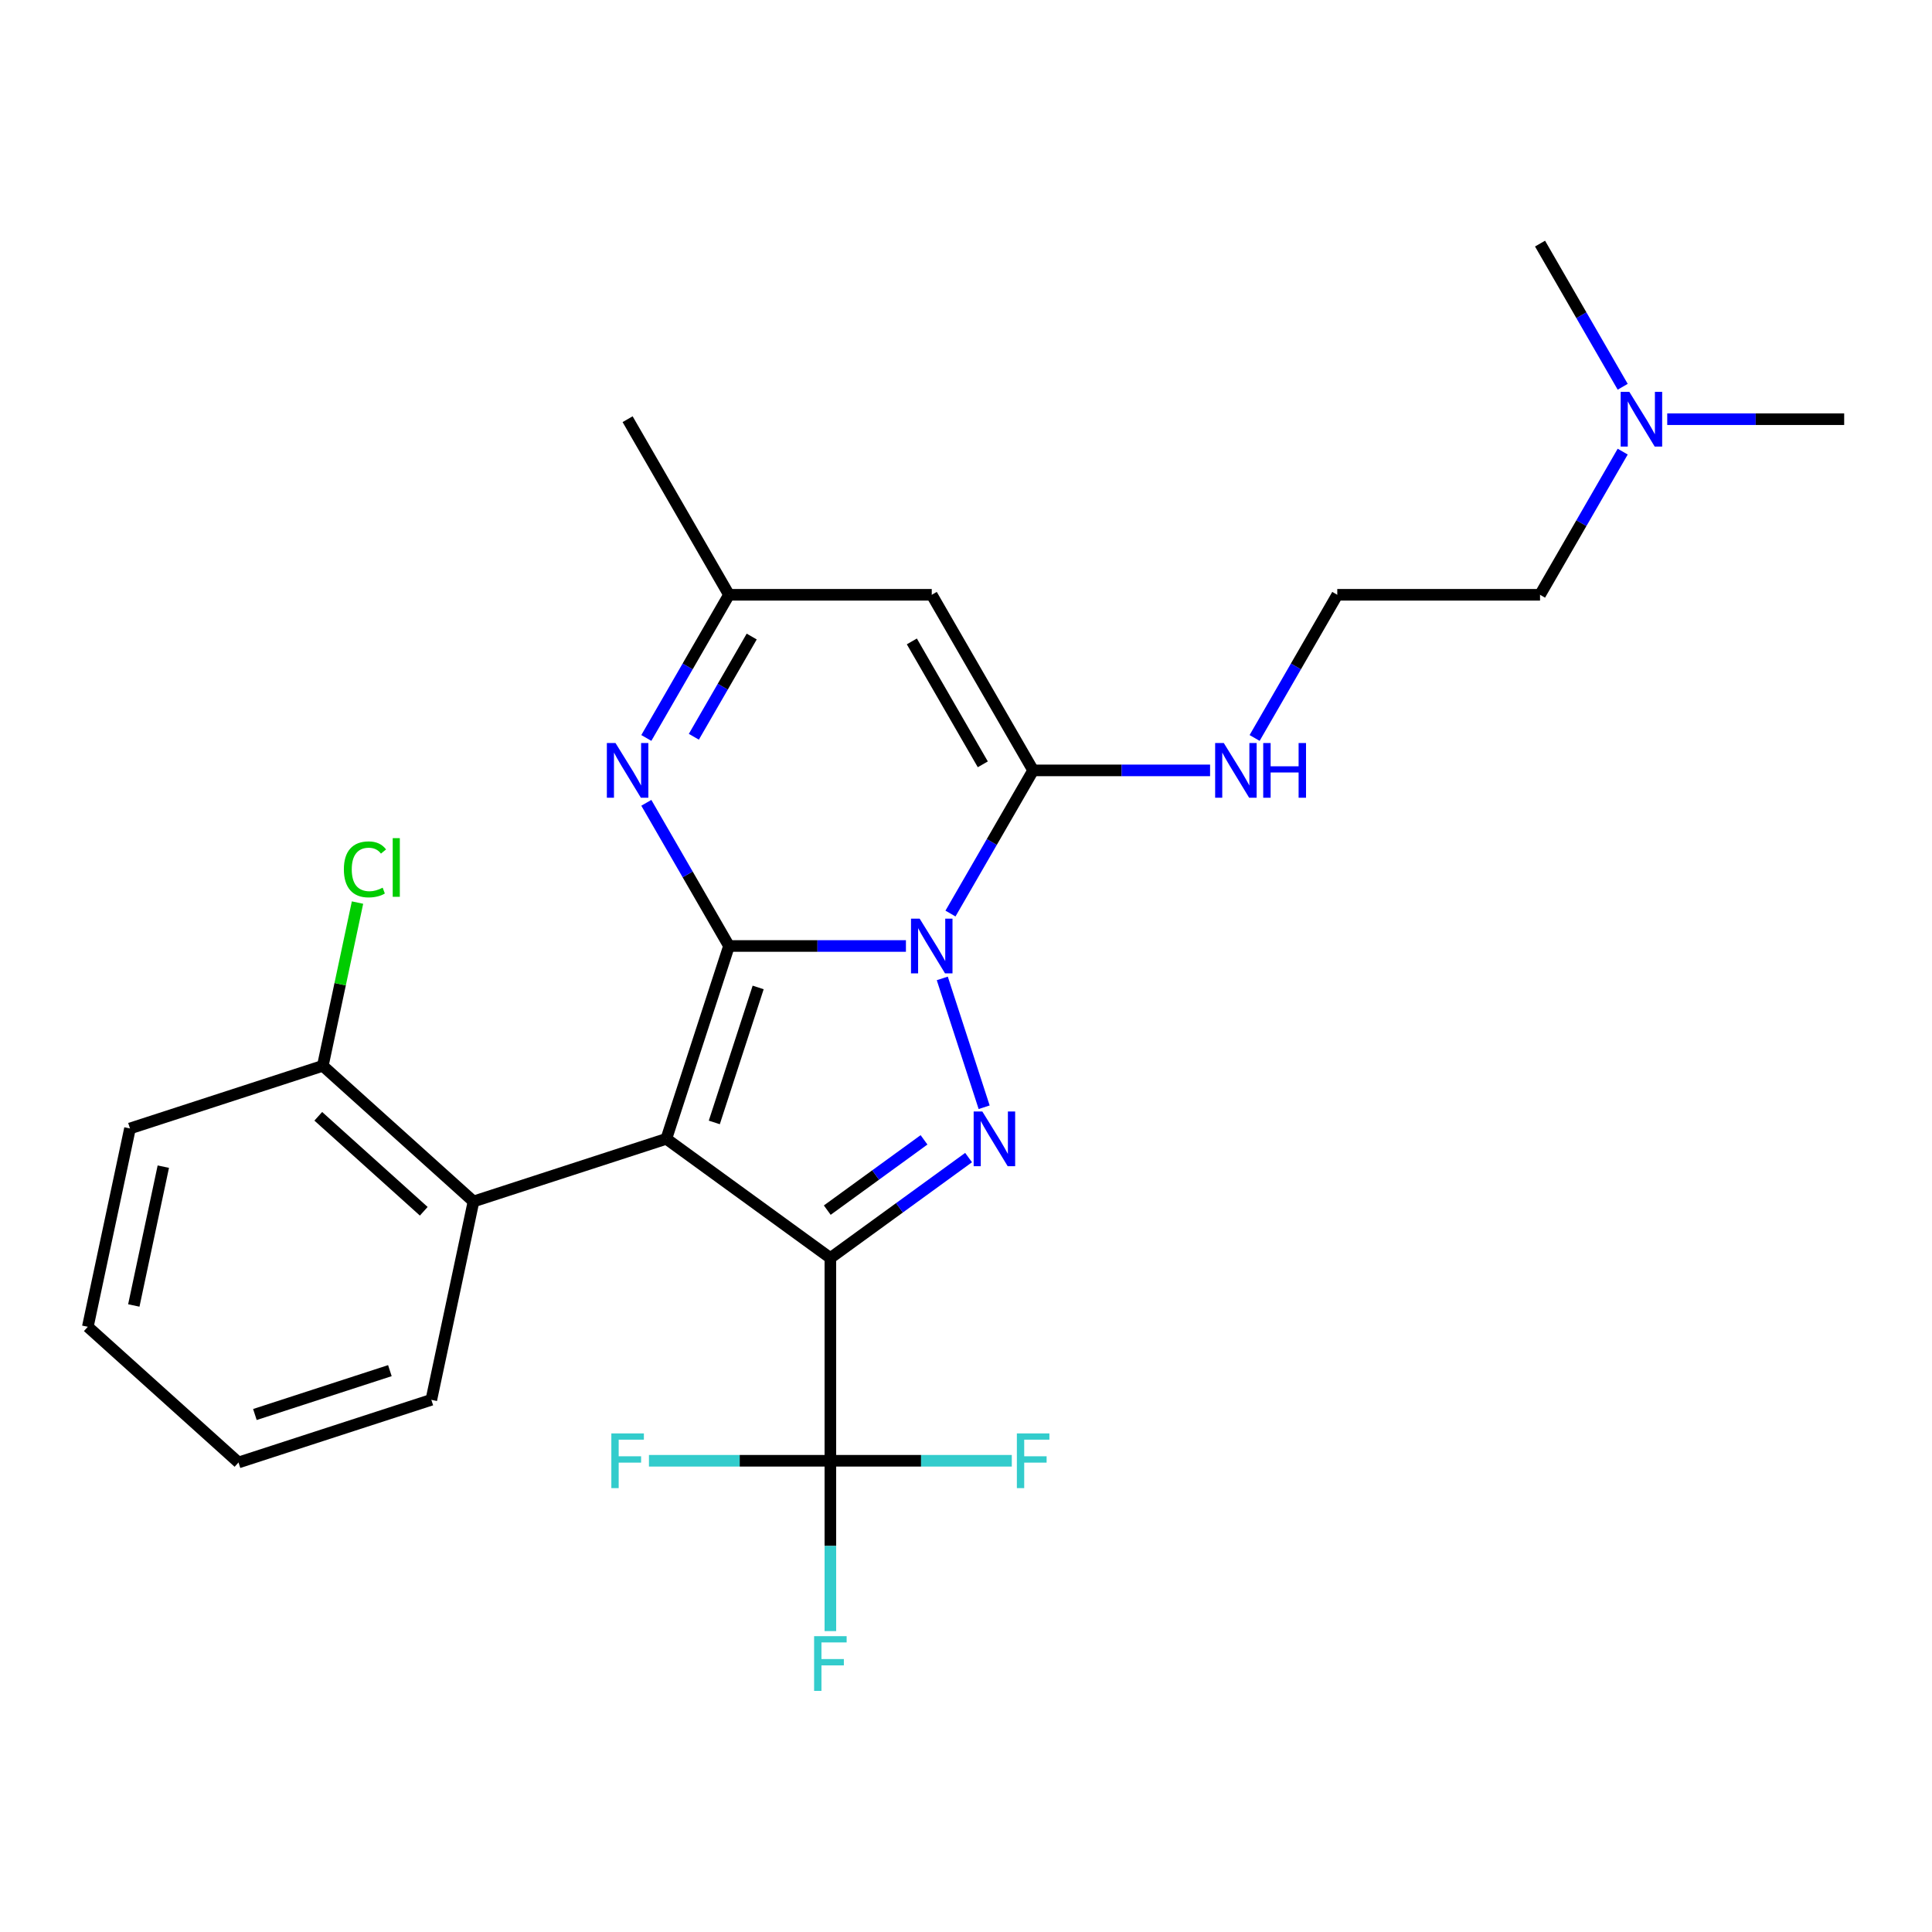 <?xml version='1.0' encoding='iso-8859-1'?>
<svg version='1.1' baseProfile='full'
              xmlns='http://www.w3.org/2000/svg'
                      xmlns:rdkit='http://www.rdkit.org/xml'
                      xmlns:xlink='http://www.w3.org/1999/xlink'
                  xml:space='preserve'
width='1000px' height='1000px' viewBox='0 0 1000 1000'>
<!-- END OF HEADER -->
<rect style='opacity:1.0;fill:#FFFFFF;stroke:none' width='1000' height='1000' x='0' y='0'> </rect>
<path class='bond-0' d='M 344.893,589.454 L 377.324,489.642' style='fill:none;fill-rule:evenodd;stroke:#000000;stroke-width:6px;stroke-linecap:butt;stroke-linejoin:miter;stroke-opacity:1' />
<path class='bond-0' d='M 369.72,580.969 L 392.422,511.1' style='fill:none;fill-rule:evenodd;stroke:#000000;stroke-width:6px;stroke-linecap:butt;stroke-linejoin:miter;stroke-opacity:1' />
<path class='bond-2' d='M 344.893,589.454 L 429.799,651.142' style='fill:none;fill-rule:evenodd;stroke:#000000;stroke-width:6px;stroke-linecap:butt;stroke-linejoin:miter;stroke-opacity:1' />
<path class='bond-8' d='M 344.893,589.454 L 245.08,621.886' style='fill:none;fill-rule:evenodd;stroke:#000000;stroke-width:6px;stroke-linecap:butt;stroke-linejoin:miter;stroke-opacity:1' />
<path class='bond-1' d='M 377.324,489.642 L 423.117,489.642' style='fill:none;fill-rule:evenodd;stroke:#000000;stroke-width:6px;stroke-linecap:butt;stroke-linejoin:miter;stroke-opacity:1' />
<path class='bond-1' d='M 423.117,489.642 L 468.91,489.642' style='fill:none;fill-rule:evenodd;stroke:#0000FF;stroke-width:6px;stroke-linecap:butt;stroke-linejoin:miter;stroke-opacity:1' />
<path class='bond-5' d='M 377.324,489.642 L 355.932,452.589' style='fill:none;fill-rule:evenodd;stroke:#000000;stroke-width:6px;stroke-linecap:butt;stroke-linejoin:miter;stroke-opacity:1' />
<path class='bond-5' d='M 355.932,452.589 L 334.539,415.537' style='fill:none;fill-rule:evenodd;stroke:#0000FF;stroke-width:6px;stroke-linecap:butt;stroke-linejoin:miter;stroke-opacity:1' />
<path class='bond-4' d='M 491.963,472.858 L 513.356,435.805' style='fill:none;fill-rule:evenodd;stroke:#0000FF;stroke-width:6px;stroke-linecap:butt;stroke-linejoin:miter;stroke-opacity:1' />
<path class='bond-4' d='M 513.356,435.805 L 534.748,398.753' style='fill:none;fill-rule:evenodd;stroke:#000000;stroke-width:6px;stroke-linecap:butt;stroke-linejoin:miter;stroke-opacity:1' />
<path class='bond-26' d='M 487.727,506.425 L 509.394,573.112' style='fill:none;fill-rule:evenodd;stroke:#0000FF;stroke-width:6px;stroke-linecap:butt;stroke-linejoin:miter;stroke-opacity:1' />
<path class='bond-3' d='M 429.799,651.142 L 465.57,625.153' style='fill:none;fill-rule:evenodd;stroke:#000000;stroke-width:6px;stroke-linecap:butt;stroke-linejoin:miter;stroke-opacity:1' />
<path class='bond-3' d='M 465.57,625.153 L 501.341,599.164' style='fill:none;fill-rule:evenodd;stroke:#0000FF;stroke-width:6px;stroke-linecap:butt;stroke-linejoin:miter;stroke-opacity:1' />
<path class='bond-3' d='M 428.192,626.364 L 453.232,608.172' style='fill:none;fill-rule:evenodd;stroke:#000000;stroke-width:6px;stroke-linecap:butt;stroke-linejoin:miter;stroke-opacity:1' />
<path class='bond-3' d='M 453.232,608.172 L 478.272,589.979' style='fill:none;fill-rule:evenodd;stroke:#0000FF;stroke-width:6px;stroke-linecap:butt;stroke-linejoin:miter;stroke-opacity:1' />
<path class='bond-6' d='M 429.799,651.142 L 429.799,756.091' style='fill:none;fill-rule:evenodd;stroke:#000000;stroke-width:6px;stroke-linecap:butt;stroke-linejoin:miter;stroke-opacity:1' />
<path class='bond-10' d='M 534.748,398.753 L 580.541,398.753' style='fill:none;fill-rule:evenodd;stroke:#000000;stroke-width:6px;stroke-linecap:butt;stroke-linejoin:miter;stroke-opacity:1' />
<path class='bond-10' d='M 580.541,398.753 L 626.334,398.753' style='fill:none;fill-rule:evenodd;stroke:#0000FF;stroke-width:6px;stroke-linecap:butt;stroke-linejoin:miter;stroke-opacity:1' />
<path class='bond-28' d='M 534.748,398.753 L 482.273,307.864' style='fill:none;fill-rule:evenodd;stroke:#000000;stroke-width:6px;stroke-linecap:butt;stroke-linejoin:miter;stroke-opacity:1' />
<path class='bond-28' d='M 508.699,395.614 L 471.967,331.992' style='fill:none;fill-rule:evenodd;stroke:#000000;stroke-width:6px;stroke-linecap:butt;stroke-linejoin:miter;stroke-opacity:1' />
<path class='bond-9' d='M 334.539,381.969 L 355.932,344.917' style='fill:none;fill-rule:evenodd;stroke:#0000FF;stroke-width:6px;stroke-linecap:butt;stroke-linejoin:miter;stroke-opacity:1' />
<path class='bond-9' d='M 355.932,344.917 L 377.324,307.864' style='fill:none;fill-rule:evenodd;stroke:#000000;stroke-width:6px;stroke-linecap:butt;stroke-linejoin:miter;stroke-opacity:1' />
<path class='bond-9' d='M 359.135,381.348 L 374.109,355.412' style='fill:none;fill-rule:evenodd;stroke:#0000FF;stroke-width:6px;stroke-linecap:butt;stroke-linejoin:miter;stroke-opacity:1' />
<path class='bond-9' d='M 374.109,355.412 L 389.084,329.475' style='fill:none;fill-rule:evenodd;stroke:#000000;stroke-width:6px;stroke-linecap:butt;stroke-linejoin:miter;stroke-opacity:1' />
<path class='bond-12' d='M 429.799,756.091 L 429.799,800.174' style='fill:none;fill-rule:evenodd;stroke:#000000;stroke-width:6px;stroke-linecap:butt;stroke-linejoin:miter;stroke-opacity:1' />
<path class='bond-12' d='M 429.799,800.174 L 429.799,844.257' style='fill:none;fill-rule:evenodd;stroke:#33CCCC;stroke-width:6px;stroke-linecap:butt;stroke-linejoin:miter;stroke-opacity:1' />
<path class='bond-13' d='M 429.799,756.091 L 476.751,756.091' style='fill:none;fill-rule:evenodd;stroke:#000000;stroke-width:6px;stroke-linecap:butt;stroke-linejoin:miter;stroke-opacity:1' />
<path class='bond-13' d='M 476.751,756.091 L 523.704,756.091' style='fill:none;fill-rule:evenodd;stroke:#33CCCC;stroke-width:6px;stroke-linecap:butt;stroke-linejoin:miter;stroke-opacity:1' />
<path class='bond-14' d='M 429.799,756.091 L 382.846,756.091' style='fill:none;fill-rule:evenodd;stroke:#000000;stroke-width:6px;stroke-linecap:butt;stroke-linejoin:miter;stroke-opacity:1' />
<path class='bond-14' d='M 382.846,756.091 L 335.893,756.091' style='fill:none;fill-rule:evenodd;stroke:#33CCCC;stroke-width:6px;stroke-linecap:butt;stroke-linejoin:miter;stroke-opacity:1' />
<path class='bond-7' d='M 482.273,307.864 L 377.324,307.864' style='fill:none;fill-rule:evenodd;stroke:#000000;stroke-width:6px;stroke-linecap:butt;stroke-linejoin:miter;stroke-opacity:1' />
<path class='bond-11' d='M 245.08,621.886 L 167.088,551.661' style='fill:none;fill-rule:evenodd;stroke:#000000;stroke-width:6px;stroke-linecap:butt;stroke-linejoin:miter;stroke-opacity:1' />
<path class='bond-11' d='M 219.336,626.95 L 164.741,577.793' style='fill:none;fill-rule:evenodd;stroke:#000000;stroke-width:6px;stroke-linecap:butt;stroke-linejoin:miter;stroke-opacity:1' />
<path class='bond-18' d='M 245.08,621.886 L 223.26,724.542' style='fill:none;fill-rule:evenodd;stroke:#000000;stroke-width:6px;stroke-linecap:butt;stroke-linejoin:miter;stroke-opacity:1' />
<path class='bond-19' d='M 377.324,307.864 L 324.849,216.975' style='fill:none;fill-rule:evenodd;stroke:#000000;stroke-width:6px;stroke-linecap:butt;stroke-linejoin:miter;stroke-opacity:1' />
<path class='bond-17' d='M 649.387,381.969 L 670.78,344.917' style='fill:none;fill-rule:evenodd;stroke:#0000FF;stroke-width:6px;stroke-linecap:butt;stroke-linejoin:miter;stroke-opacity:1' />
<path class='bond-17' d='M 670.78,344.917 L 692.172,307.864' style='fill:none;fill-rule:evenodd;stroke:#000000;stroke-width:6px;stroke-linecap:butt;stroke-linejoin:miter;stroke-opacity:1' />
<path class='bond-16' d='M 167.088,551.661 L 176.067,509.415' style='fill:none;fill-rule:evenodd;stroke:#000000;stroke-width:6px;stroke-linecap:butt;stroke-linejoin:miter;stroke-opacity:1' />
<path class='bond-16' d='M 176.067,509.415 L 185.047,467.169' style='fill:none;fill-rule:evenodd;stroke:#00CC00;stroke-width:6px;stroke-linecap:butt;stroke-linejoin:miter;stroke-opacity:1' />
<path class='bond-21' d='M 167.088,551.661 L 67.275,584.092' style='fill:none;fill-rule:evenodd;stroke:#000000;stroke-width:6px;stroke-linecap:butt;stroke-linejoin:miter;stroke-opacity:1' />
<path class='bond-15' d='M 839.906,233.759 L 818.514,270.812' style='fill:none;fill-rule:evenodd;stroke:#0000FF;stroke-width:6px;stroke-linecap:butt;stroke-linejoin:miter;stroke-opacity:1' />
<path class='bond-15' d='M 818.514,270.812 L 797.121,307.864' style='fill:none;fill-rule:evenodd;stroke:#000000;stroke-width:6px;stroke-linecap:butt;stroke-linejoin:miter;stroke-opacity:1' />
<path class='bond-22' d='M 862.96,216.975 L 908.753,216.975' style='fill:none;fill-rule:evenodd;stroke:#0000FF;stroke-width:6px;stroke-linecap:butt;stroke-linejoin:miter;stroke-opacity:1' />
<path class='bond-22' d='M 908.753,216.975 L 954.545,216.975' style='fill:none;fill-rule:evenodd;stroke:#000000;stroke-width:6px;stroke-linecap:butt;stroke-linejoin:miter;stroke-opacity:1' />
<path class='bond-23' d='M 839.906,200.192 L 818.514,163.139' style='fill:none;fill-rule:evenodd;stroke:#0000FF;stroke-width:6px;stroke-linecap:butt;stroke-linejoin:miter;stroke-opacity:1' />
<path class='bond-23' d='M 818.514,163.139 L 797.121,126.086' style='fill:none;fill-rule:evenodd;stroke:#000000;stroke-width:6px;stroke-linecap:butt;stroke-linejoin:miter;stroke-opacity:1' />
<path class='bond-20' d='M 692.172,307.864 L 797.121,307.864' style='fill:none;fill-rule:evenodd;stroke:#000000;stroke-width:6px;stroke-linecap:butt;stroke-linejoin:miter;stroke-opacity:1' />
<path class='bond-24' d='M 223.26,724.542 L 123.447,756.973' style='fill:none;fill-rule:evenodd;stroke:#000000;stroke-width:6px;stroke-linecap:butt;stroke-linejoin:miter;stroke-opacity:1' />
<path class='bond-24' d='M 201.802,709.444 L 131.933,732.145' style='fill:none;fill-rule:evenodd;stroke:#000000;stroke-width:6px;stroke-linecap:butt;stroke-linejoin:miter;stroke-opacity:1' />
<path class='bond-27' d='M 67.275,584.092 L 45.455,686.748' style='fill:none;fill-rule:evenodd;stroke:#000000;stroke-width:6px;stroke-linecap:butt;stroke-linejoin:miter;stroke-opacity:1' />
<path class='bond-27' d='M 84.533,603.854 L 69.259,675.713' style='fill:none;fill-rule:evenodd;stroke:#000000;stroke-width:6px;stroke-linecap:butt;stroke-linejoin:miter;stroke-opacity:1' />
<path class='bond-25' d='M 123.447,756.973 L 45.455,686.748' style='fill:none;fill-rule:evenodd;stroke:#000000;stroke-width:6px;stroke-linecap:butt;stroke-linejoin:miter;stroke-opacity:1' />
<path  class='atom-2' d='M 476.013 475.482
L 485.293 490.482
Q 486.213 491.962, 487.693 494.642
Q 489.173 497.322, 489.253 497.482
L 489.253 475.482
L 493.013 475.482
L 493.013 503.802
L 489.133 503.802
L 479.173 487.402
Q 478.013 485.482, 476.773 483.282
Q 475.573 481.082, 475.213 480.402
L 475.213 503.802
L 471.533 503.802
L 471.533 475.482
L 476.013 475.482
' fill='#0000FF'/>
<path  class='atom-4' d='M 508.444 575.294
L 517.724 590.294
Q 518.644 591.774, 520.124 594.454
Q 521.604 597.134, 521.684 597.294
L 521.684 575.294
L 525.444 575.294
L 525.444 603.614
L 521.564 603.614
L 511.604 587.214
Q 510.444 585.294, 509.204 583.094
Q 508.004 580.894, 507.644 580.214
L 507.644 603.614
L 503.964 603.614
L 503.964 575.294
L 508.444 575.294
' fill='#0000FF'/>
<path  class='atom-6' d='M 318.589 384.593
L 327.869 399.593
Q 328.789 401.073, 330.269 403.753
Q 331.749 406.433, 331.829 406.593
L 331.829 384.593
L 335.589 384.593
L 335.589 412.913
L 331.709 412.913
L 321.749 396.513
Q 320.589 394.593, 319.349 392.393
Q 318.149 390.193, 317.789 389.513
L 317.789 412.913
L 314.109 412.913
L 314.109 384.593
L 318.589 384.593
' fill='#0000FF'/>
<path  class='atom-11' d='M 633.437 384.593
L 642.717 399.593
Q 643.637 401.073, 645.117 403.753
Q 646.597 406.433, 646.677 406.593
L 646.677 384.593
L 650.437 384.593
L 650.437 412.913
L 646.557 412.913
L 636.597 396.513
Q 635.437 394.593, 634.197 392.393
Q 632.997 390.193, 632.637 389.513
L 632.637 412.913
L 628.957 412.913
L 628.957 384.593
L 633.437 384.593
' fill='#0000FF'/>
<path  class='atom-11' d='M 653.837 384.593
L 657.677 384.593
L 657.677 396.633
L 672.157 396.633
L 672.157 384.593
L 675.997 384.593
L 675.997 412.913
L 672.157 412.913
L 672.157 399.833
L 657.677 399.833
L 657.677 412.913
L 653.837 412.913
L 653.837 384.593
' fill='#0000FF'/>
<path  class='atom-13' d='M 421.379 846.881
L 438.219 846.881
L 438.219 850.121
L 425.179 850.121
L 425.179 858.721
L 436.779 858.721
L 436.779 862.001
L 425.179 862.001
L 425.179 875.201
L 421.379 875.201
L 421.379 846.881
' fill='#33CCCC'/>
<path  class='atom-14' d='M 526.328 741.931
L 543.168 741.931
L 543.168 745.171
L 530.128 745.171
L 530.128 753.771
L 541.728 753.771
L 541.728 757.051
L 530.128 757.051
L 530.128 770.251
L 526.328 770.251
L 526.328 741.931
' fill='#33CCCC'/>
<path  class='atom-15' d='M 316.429 741.931
L 333.269 741.931
L 333.269 745.171
L 320.229 745.171
L 320.229 753.771
L 331.829 753.771
L 331.829 757.051
L 320.229 757.051
L 320.229 770.251
L 316.429 770.251
L 316.429 741.931
' fill='#33CCCC'/>
<path  class='atom-16' d='M 843.336 202.815
L 852.616 217.815
Q 853.536 219.295, 855.016 221.975
Q 856.496 224.655, 856.576 224.815
L 856.576 202.815
L 860.336 202.815
L 860.336 231.135
L 856.456 231.135
L 846.496 214.735
Q 845.336 212.815, 844.096 210.615
Q 842.896 208.415, 842.536 207.735
L 842.536 231.135
L 838.856 231.135
L 838.856 202.815
L 843.336 202.815
' fill='#0000FF'/>
<path  class='atom-17' d='M 177.988 449.985
Q 177.988 442.945, 181.268 439.265
Q 184.588 435.545, 190.868 435.545
Q 196.708 435.545, 199.828 439.665
L 197.188 441.825
Q 194.908 438.825, 190.868 438.825
Q 186.588 438.825, 184.308 441.705
Q 182.068 444.545, 182.068 449.985
Q 182.068 455.585, 184.388 458.465
Q 186.748 461.345, 191.308 461.345
Q 194.428 461.345, 198.068 459.465
L 199.188 462.465
Q 197.708 463.425, 195.468 463.985
Q 193.228 464.545, 190.748 464.545
Q 184.588 464.545, 181.268 460.785
Q 177.988 457.025, 177.988 449.985
' fill='#00CC00'/>
<path  class='atom-17' d='M 203.268 433.825
L 206.948 433.825
L 206.948 464.185
L 203.268 464.185
L 203.268 433.825
' fill='#00CC00'/>
</svg>
